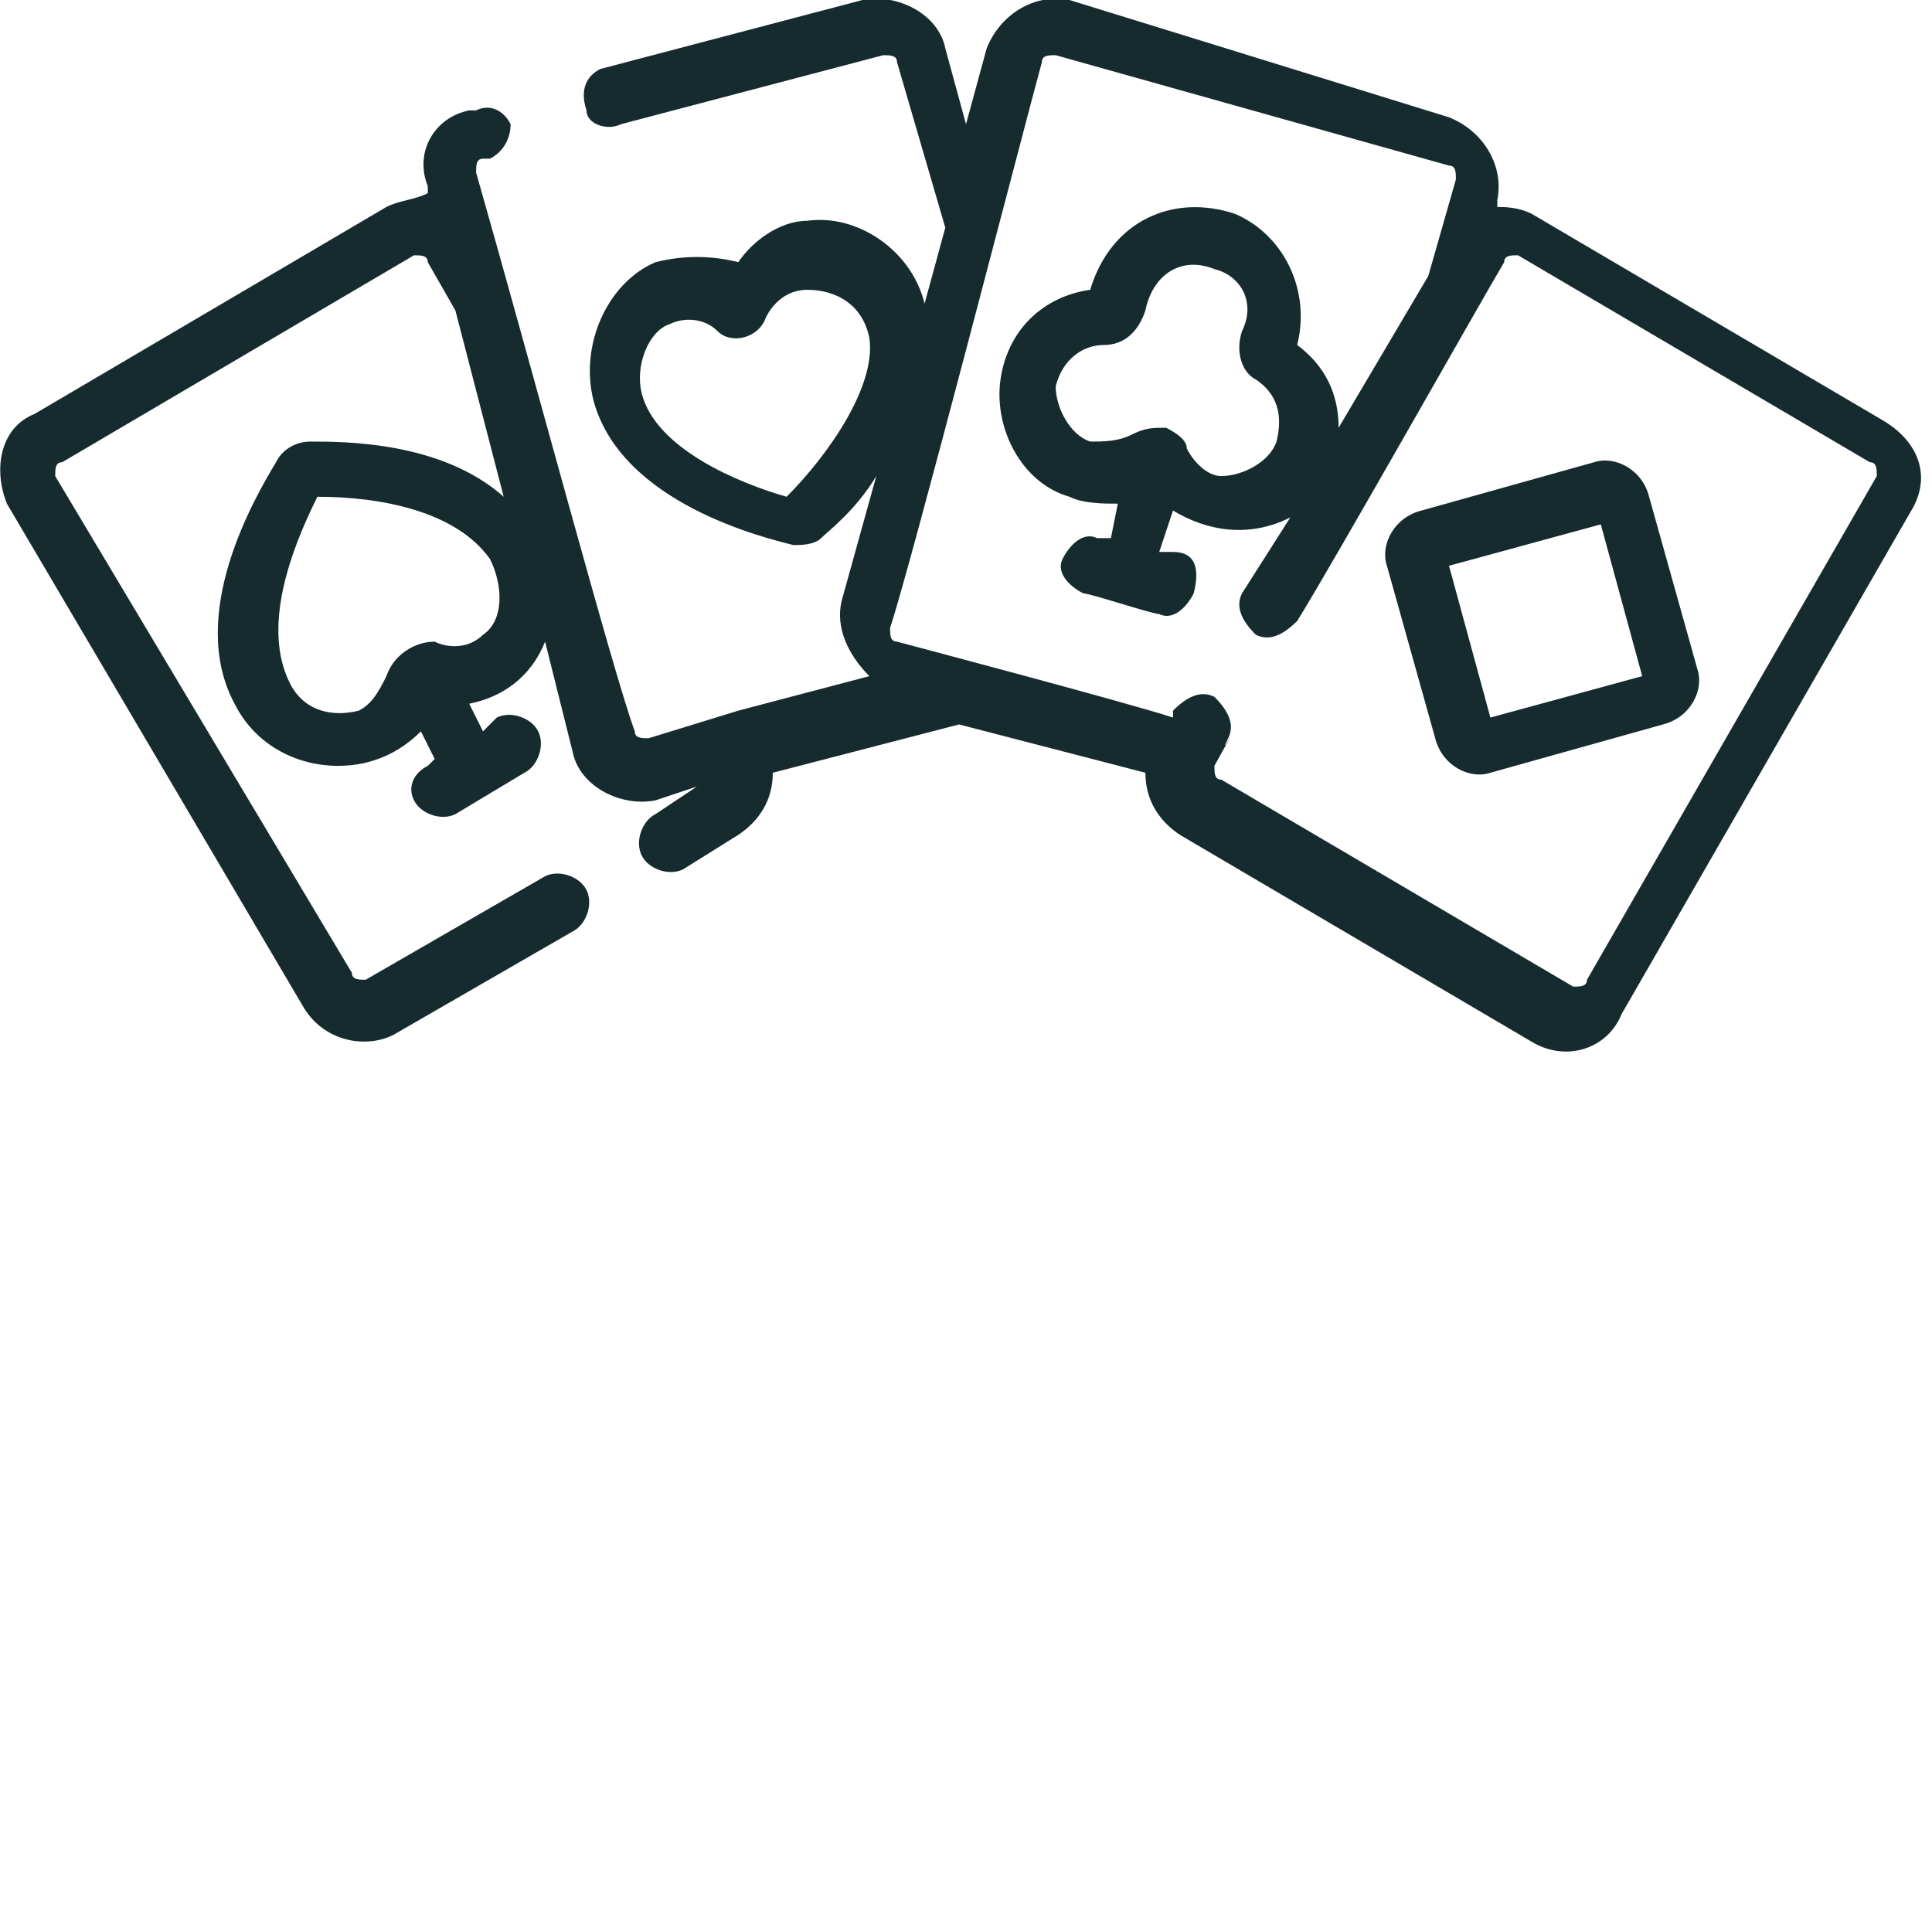 <?xml version="1.0" encoding="utf-8"?>
<!-- Generator: Adobe Illustrator 26.0.0, SVG Export Plug-In . SVG Version: 6.00 Build 0)  -->
<svg version="1.1" id="Layer_1" xmlns:svgjs="http://svgjs.com/svgjs"
	 xmlns="http://www.w3.org/2000/svg" xmlns:xlink="http://www.w3.org/1999/xlink" x="0px" y="0px" viewBox="0 0 28 27.7"
	 style="enable-background:new 0 0 28 27.7;" xml:space="preserve">
<style type="text/css">
	.st0{fill:#152B2E;}
	.st1{fill:#2EF897;}
</style>
<g>
	<g>
		<path class="st0" d="M20.8,10.7c0.1,0.4,0.5,0.6,0.8,0.5l2.5-0.7c0.4-0.1,0.6-0.5,0.5-0.8l-0.7-2.5c-0.1-0.4-0.5-0.6-0.8-0.5
			l-2.5,0.7c-0.4,0.1-0.6,0.5-0.5,0.8L20.8,10.7z M23.2,7.6l0.6,2.2l-2.2,0.6L21,8.2L23.2,7.6z"/>
		<path class="st0" d="M4.4,14.6c0.3,0.5,0.9,0.6,1.3,0.4l2.6-1.5c0.2-0.1,0.3-0.4,0.2-0.6c-0.1-0.2-0.4-0.3-0.6-0.2l-2.6,1.5
			c-0.1,0-0.2,0-0.2-0.1L0.8,6.9c0-0.1,0-0.2,0.1-0.2l5.1-3c0.1,0,0.2,0,0.2,0.1l0.4,0.7l0.7,2.7C6.4,6.4,5,6.4,4.5,6.4
			C4.3,6.4,4.1,6.5,4,6.7c-0.3,0.5-1.3,2.2-0.6,3.5c0.3,0.6,0.9,0.9,1.5,0.9c0.5,0,0.9-0.2,1.2-0.5L6.3,11l-0.1,0.1
			C6,11.2,5.9,11.4,6,11.6c0.1,0.2,0.4,0.3,0.6,0.2l1-0.6c0.2-0.1,0.3-0.4,0.2-0.6c-0.1-0.2-0.4-0.3-0.6-0.2L7,10.6l-0.2-0.4
			c0.5-0.1,0.9-0.4,1.1-0.9l0.4,1.6c0.1,0.5,0.7,0.8,1.2,0.7l0.6-0.2l-0.6,0.4c-0.2,0.1-0.3,0.4-0.2,0.6c0.1,0.2,0.4,0.3,0.6,0.2
			l0.8-0.5c0.3-0.2,0.5-0.5,0.5-0.9l2.7-0.7l2.7,0.7c0,0.4,0.2,0.7,0.5,0.9l5.1,3c0.5,0.3,1.1,0.1,1.3-0.4l4.2-7.3
			c0.3-0.5,0.1-1-0.4-1.3l-5.1-3c-0.2-0.1-0.4-0.1-0.5-0.1l0-0.1c0.1-0.5-0.2-1-0.7-1.2L15.5,0c-0.5-0.1-1,0.2-1.2,0.7L14,1.8
			l-0.3-1.1c-0.1-0.5-0.7-0.8-1.2-0.7l-3.8,1C8.5,1.1,8.4,1.3,8.5,1.6C8.5,1.8,8.8,1.9,9,1.8l3.8-1c0.1,0,0.2,0,0.2,0.1l0.7,2.4
			l-0.3,1.1c-0.2-0.8-1-1.3-1.7-1.2c-0.4,0-0.8,0.3-1,0.6c-0.4-0.1-0.8-0.1-1.2,0c-0.7,0.3-1.1,1.2-0.9,2c0.4,1.5,2.5,2,2.9,2.1
			c0.1,0,0.3,0,0.4-0.1c0.1-0.1,0.5-0.4,0.8-0.9l-0.5,1.8c-0.1,0.4,0.1,0.8,0.4,1.1l-1.9,0.5c0,0,0,0,0,0l-1.3,0.4
			c-0.1,0-0.2,0-0.2-0.1C8.9,9.8,7.7,5.3,6.9,2.5c0-0.1,0-0.2,0.1-0.2l0.1,0c0.2-0.1,0.3-0.3,0.3-0.5C7.3,1.6,7.1,1.5,6.9,1.6
			l-0.1,0C6.3,1.7,6,2.2,6.2,2.7l0,0.1C6,2.9,5.8,2.9,5.6,3L0.5,6C0,6.2-0.1,6.8,0.1,7.3L4.4,14.6z M7,9.2C6.8,9.4,6.5,9.4,6.3,9.3
			C6,9.3,5.7,9.5,5.6,9.8c-0.1,0.2-0.2,0.4-0.4,0.5c-0.4,0.1-0.8,0-1-0.4C3.8,9.1,4.2,8,4.6,7.2c0.9,0,2,0.2,2.5,0.9
			C7.3,8.5,7.3,9,7,9.2z M11.4,7.2C10.7,7,9.5,6.5,9.3,5.7c-0.1-0.4,0.1-0.9,0.4-1c0.2-0.1,0.5-0.1,0.7,0.1c0.2,0.2,0.6,0.1,0.7-0.2
			c0.1-0.2,0.3-0.4,0.6-0.4c0.4,0,0.8,0.2,0.9,0.7C12.7,5.6,12,6.6,11.4,7.2L11.4,7.2z M15.1,0.9c0-0.1,0.1-0.1,0.2-0.1L21,2.4
			c0.1,0,0.1,0.1,0.1,0.2L20.7,4l-1.3,2.2c0-0.5-0.2-0.9-0.6-1.2c0.2-0.8-0.2-1.6-0.9-1.9c-0.9-0.3-1.8,0.1-2.1,1.1
			c-0.7,0.1-1.2,0.6-1.3,1.3c-0.1,0.7,0.3,1.5,1,1.7c0.2,0.1,0.5,0.1,0.7,0.1l-0.1,0.5l-0.2,0c-0.2-0.1-0.4,0.1-0.5,0.3
			s0.1,0.4,0.3,0.5c0.1,0,1,0.3,1.1,0.3c0.2,0.1,0.4-0.1,0.5-0.3C17.4,8.2,17.3,8,17,8l-0.2,0L17,7.4c0.5,0.3,1.1,0.4,1.7,0.1
			L18,8.6c-0.1,0.2,0,0.4,0.2,0.6c0.2,0.1,0.4,0,0.6-0.2c0.5-0.8,2.7-4.7,3-5.2c0-0.1,0.1-0.1,0.2-0.1l5.1,3c0.1,0,0.1,0.1,0.1,0.2
			l-4.2,7.3c0,0.1-0.1,0.1-0.2,0.1l-5.1-3c-0.1,0-0.1-0.1-0.1-0.2c0.5-0.9,0,0,0.2-0.4c0.1-0.2,0-0.4-0.2-0.6
			c-0.2-0.1-0.4,0-0.6,0.2l0,0.1c-0.6-0.2-4-1.1-4-1.1c-0.1,0-0.1-0.1-0.1-0.2C13.2,8.2,14.8,2,15.1,0.9L15.1,0.9z M16.9,6.2
			c-0.2,0-0.3,0-0.5,0.1c-0.2,0.1-0.4,0.1-0.6,0.1c-0.3-0.1-0.5-0.5-0.5-0.8C15.4,5.2,15.7,5,16,5c0.3,0,0.5-0.2,0.6-0.5
			c0.1-0.5,0.5-0.8,1-0.6C18,4,18.2,4.4,18,4.8c-0.1,0.3,0,0.6,0.2,0.7c0.3,0.2,0.4,0.5,0.3,0.9c-0.1,0.3-0.5,0.5-0.8,0.5
			c-0.2,0-0.4-0.2-0.5-0.4C17.2,6.4,17.1,6.3,16.9,6.2L16.9,6.2z"/>
	</g>
</g>
</svg>
